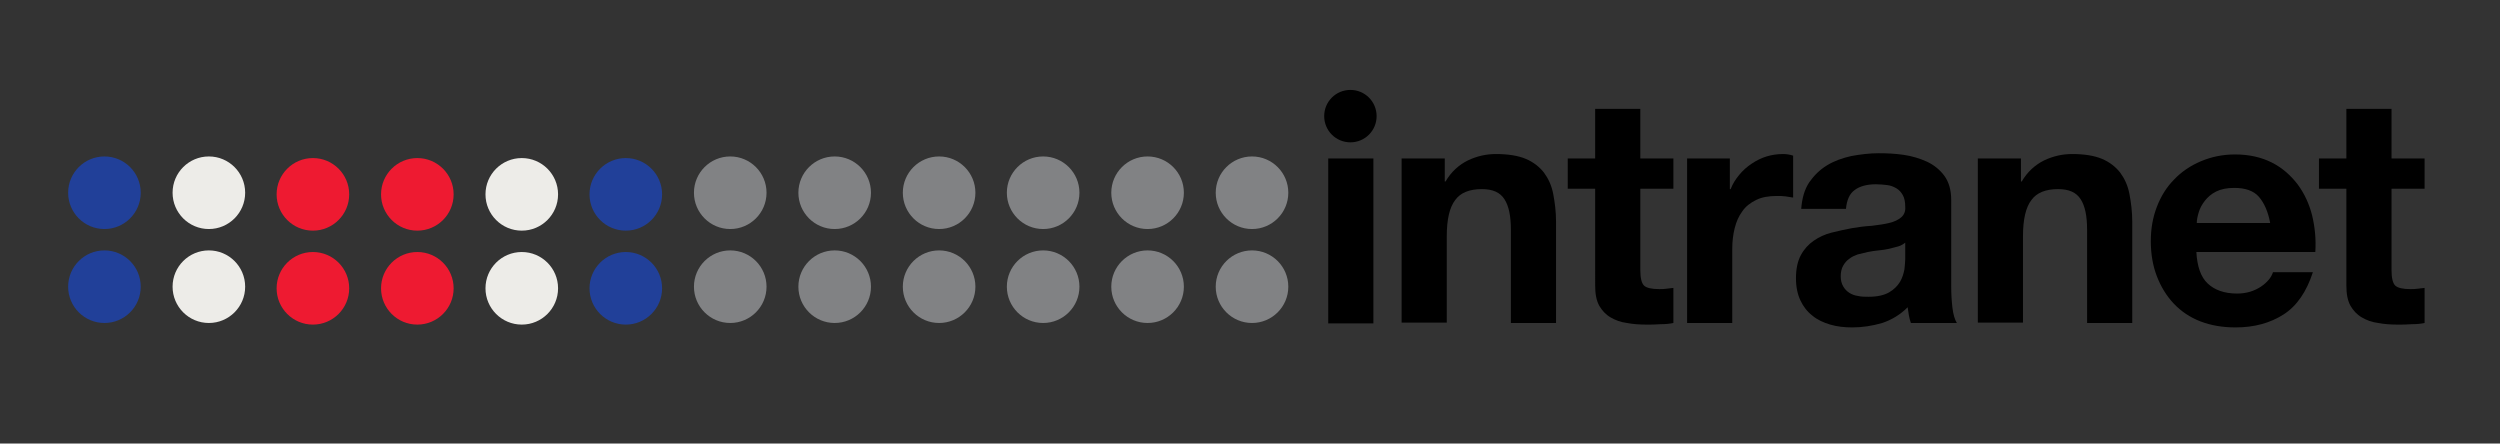 <?xml version="1.0" encoding="utf-8"?>
<!-- Generator: Adobe Illustrator 19.2.1, SVG Export Plug-In . SVG Version: 6.00 Build 0)  -->
<svg version="1.1" id="Capa_1" xmlns="http://www.w3.org/2000/svg" xmlns:xlink="http://www.w3.org/1999/xlink" x="0px" y="0px"
	 viewBox="0 0 620 110" style="enable-background:new 0 0 620 110;" xml:space="preserve">
<rect x="0" y="0" width="620" height="110" fill="#333333" stroke="none"/>
<style type="text/css">
	.st0{fill:#FFCB00;}
	.st1{fill:#214099;}
	.st2{opacity:0.22;fill:#FFFFFF;enable-background:new    ;}
	.st3{fill:#FFFFFF;}
	.st4{fill:#EE1A31;}
	.st5{fill:#818284;}
	.st6{fill:#EDECE8;}
</style>
<g>
	<path d="M358.3,39.3V45h0.2c1.4-2.4,3.3-4.1,5.5-5.2c2.3-1.1,4.6-1.6,7-1.6c3,0,5.5,0.4,7.4,1.2c1.9,0.8,3.4,2,4.5,3.4
		c1.1,1.5,1.9,3.2,2.3,5.3c0.4,2.1,0.7,4.4,0.7,6.9v25.1h-11.2V57c0-3.4-0.5-5.9-1.6-7.6c-1.1-1.7-2.9-2.5-5.6-2.5
		c-3.1,0-5.3,0.9-6.6,2.7c-1.4,1.8-2.1,4.8-2.1,9v21.4h-11.2V39.3H358.3z"/>
	<path d="M415,39.3v7.5h-8.2V67c0,1.9,0.3,3.2,0.9,3.8c0.6,0.6,1.9,0.9,3.8,0.9c0.6,0,1.2,0,1.8-0.1c0.6-0.1,1.1-0.1,1.7-0.2v8.7
		c-0.9,0.2-2,0.3-3.2,0.3c-1.2,0.1-2.3,0.1-3.4,0.1c-1.7,0-3.4-0.1-4.9-0.4c-1.6-0.2-2.9-0.7-4.1-1.4c-1.2-0.7-2.1-1.7-2.8-2.9
		c-0.7-1.3-1-2.9-1-5V46.8h-6.8v-7.5h6.8V27h11.2v12.3H415z"/>
	<path d="M429,39.3v7.6h0.2c0.5-1.3,1.2-2.4,2.1-3.5c0.9-1.1,1.9-2,3.1-2.8c1.2-0.8,2.4-1.4,3.7-1.8c1.3-0.4,2.7-0.6,4.1-0.6
		c0.7,0,1.6,0.1,2.5,0.4V49c-0.5-0.1-1.2-0.2-1.9-0.3c-0.7-0.1-1.5-0.1-2.1-0.1c-2.1,0-3.8,0.3-5.2,1c-1.4,0.7-2.6,1.6-3.4,2.8
		c-0.9,1.2-1.5,2.6-1.9,4.2c-0.4,1.6-0.6,3.3-0.6,5.1v18.4h-11.2V39.3H429z"/>
	<path d="M446.7,51.8c0.2-2.6,0.8-4.8,2-6.6c1.2-1.7,2.6-3.1,4.4-4.2c1.8-1.1,3.8-1.8,6-2.3c2.2-0.4,4.5-0.7,6.8-0.7
		c2.1,0,4.1,0.1,6.2,0.4c2.1,0.3,4,0.9,5.8,1.7c1.7,0.8,3.2,2,4.3,3.5c1.1,1.5,1.7,3.5,1.7,6V71c0,1.8,0.1,3.6,0.3,5.3
		c0.2,1.7,0.6,3,1.1,3.8h-11.4c-0.2-0.6-0.4-1.3-0.5-1.9c-0.1-0.7-0.2-1.3-0.3-2c-1.8,1.8-3.9,3.1-6.3,3.9c-2.4,0.7-4.9,1.1-7.4,1.1
		c-2,0-3.8-0.2-5.5-0.7c-1.7-0.5-3.2-1.2-4.4-2.2c-1.3-1-2.3-2.3-3-3.8c-0.7-1.5-1.1-3.3-1.1-5.5c0-2.3,0.4-4.2,1.2-5.7
		c0.8-1.5,1.9-2.7,3.2-3.6c1.3-0.9,2.8-1.6,4.4-2c1.7-0.4,3.3-0.8,5-1.1c1.7-0.3,3.3-0.5,5-0.6c1.6-0.2,3.1-0.4,4.3-0.7
		c1.3-0.3,2.3-0.8,3-1.4c0.7-0.6,1.1-1.5,1-2.6c0-1.2-0.2-2.2-0.6-2.9c-0.4-0.7-0.9-1.3-1.6-1.7c-0.7-0.4-1.4-0.7-2.3-0.8
		c-0.9-0.1-1.8-0.2-2.8-0.2c-2.2,0-4,0.5-5.2,1.4c-1.3,0.9-2,2.5-2.2,4.7H446.7z M472.6,60.1c-0.5,0.4-1.1,0.8-1.8,1
		c-0.7,0.2-1.5,0.4-2.3,0.6c-0.8,0.2-1.7,0.3-2.6,0.4c-0.9,0.1-1.8,0.2-2.7,0.4c-0.8,0.2-1.7,0.4-2.5,0.6c-0.8,0.3-1.5,0.6-2.1,1.1
		c-0.6,0.4-1.1,1-1.5,1.7c-0.4,0.7-0.6,1.6-0.6,2.6c0,1,0.2,1.8,0.6,2.5c0.4,0.7,0.9,1.2,1.5,1.6c0.6,0.4,1.4,0.7,2.2,0.8
		c0.8,0.2,1.7,0.2,2.6,0.2c2.2,0,3.9-0.4,5.1-1.1c1.2-0.7,2.1-1.6,2.7-2.6c0.6-1,0.9-2.1,1.1-3.1c0.1-1.1,0.2-1.9,0.2-2.5V60.1z"/>
	<path d="M501.2,39.3V45h0.2c1.4-2.4,3.3-4.1,5.5-5.2c2.3-1.1,4.6-1.6,7-1.6c3,0,5.5,0.4,7.4,1.2c1.9,0.8,3.4,2,4.5,3.4
		c1.1,1.5,1.9,3.2,2.3,5.3c0.4,2.1,0.7,4.4,0.7,6.9v25.1h-11.2V57c0-3.4-0.5-5.9-1.6-7.6c-1.1-1.7-2.9-2.5-5.6-2.5
		c-3.1,0-5.3,0.9-6.6,2.7c-1.4,1.8-2.1,4.8-2.1,9v21.4h-11.2V39.3H501.2z"/>
	<path d="M547.5,70.3c1.7,1.6,4.1,2.5,7.3,2.5c2.3,0,4.2-0.6,5.9-1.7c1.6-1.1,2.6-2.3,3-3.6h9.9c-1.6,4.9-4,8.4-7.3,10.5
		c-3.3,2.1-7.2,3.2-11.9,3.2c-3.2,0-6.1-0.5-8.7-1.5c-2.6-1-4.8-2.5-6.6-4.4c-1.8-1.9-3.2-4.2-4.2-6.8c-1-2.6-1.5-5.5-1.5-8.7
		c0-3.1,0.5-5.9,1.5-8.5c1-2.6,2.4-4.9,4.3-6.8c1.8-1.9,4-3.4,6.6-4.5c2.6-1.1,5.4-1.7,8.5-1.7c3.5,0,6.5,0.7,9.1,2
		c2.6,1.3,4.7,3.2,6.4,5.4c1.7,2.3,2.9,4.9,3.6,7.7c0.7,2.9,1,5.9,0.8,9.1h-29.5C544.9,66.1,545.8,68.7,547.5,70.3z M560.2,48.8
		c-1.3-1.5-3.4-2.2-6.1-2.2c-1.8,0-3.3,0.3-4.5,0.9c-1.2,0.6-2.1,1.4-2.8,2.3c-0.7,0.9-1.2,1.8-1.5,2.8c-0.3,1-0.5,1.9-0.5,2.7H563
		C562.5,52.5,561.5,50.3,560.2,48.8z"/>
	<path d="M601.3,39.3v7.5h-8.2V67c0,1.9,0.3,3.2,0.9,3.8c0.6,0.6,1.9,0.9,3.8,0.9c0.6,0,1.2,0,1.8-0.1c0.6-0.1,1.1-0.1,1.7-0.2v8.7
		c-0.9,0.2-2,0.3-3.2,0.3c-1.2,0.1-2.3,0.1-3.4,0.1c-1.7,0-3.4-0.1-4.9-0.4c-1.6-0.2-2.9-0.7-4.1-1.4c-1.2-0.7-2.1-1.7-2.8-2.9
		c-0.7-1.3-1-2.9-1-5V46.8h-6.8v-7.5h6.8V27h11.2v12.3H601.3z"/>
	<path d="M340.6,39.3v40.9h-11.2V39.3H340.6z M334.9,22.3c-3.6,0-6.5,2.9-6.5,6.5s2.9,6.5,6.5,6.5c3.6,0,6.5-2.9,6.5-6.5
		S338.5,22.3,334.9,22.3z"/>
</g>
<g>
	<g>
		<circle class="st5" cx="181.1" cy="47.8" r="9"/>
		<circle class="st5" cx="207" cy="47.8" r="9"/>
		<circle class="st5" cx="232.9" cy="47.8" r="9"/>
		<circle class="st5" cx="258.7" cy="47.8" r="9"/>
		<circle class="st5" cx="284.6" cy="47.8" r="9"/>
		<circle class="st5" cx="310.5" cy="47.8" r="9"/>
		<circle class="st1" cx="25.9" cy="47.8" r="9"/>
		<circle class="st6" cx="51.8" cy="47.8" r="9"/>
		<circle class="st4" cx="77.6" cy="48.2" r="9"/>
		<circle class="st4" cx="103.5" cy="48.2" r="9"/>
		<circle class="st6" cx="129.4" cy="48.2" r="9"/>
		<circle class="st1" cx="155.2" cy="48.2" r="9"/>
	</g>
	<g>
		<circle class="st5" cx="181.1" cy="71.1" r="9"/>
		<circle class="st5" cx="207" cy="71.1" r="9"/>
		<circle class="st5" cx="232.9" cy="71.1" r="9"/>
		<circle class="st5" cx="258.7" cy="71.1" r="9"/>
		<circle class="st5" cx="284.6" cy="71.1" r="9"/>
		<circle class="st5" cx="310.5" cy="71.1" r="9"/>
		<circle class="st1" cx="25.9" cy="71.1" r="9"/>
		<circle class="st6" cx="51.8" cy="71.1" r="9"/>
		<circle class="st4" cx="77.6" cy="71.5" r="9"/>
		<circle class="st4" cx="103.5" cy="71.5" r="9"/>
		<circle class="st6" cx="129.4" cy="71.5" r="9"/>
		<circle class="st1" cx="155.2" cy="71.5" r="9"/>
	</g>
</g>
</svg>
